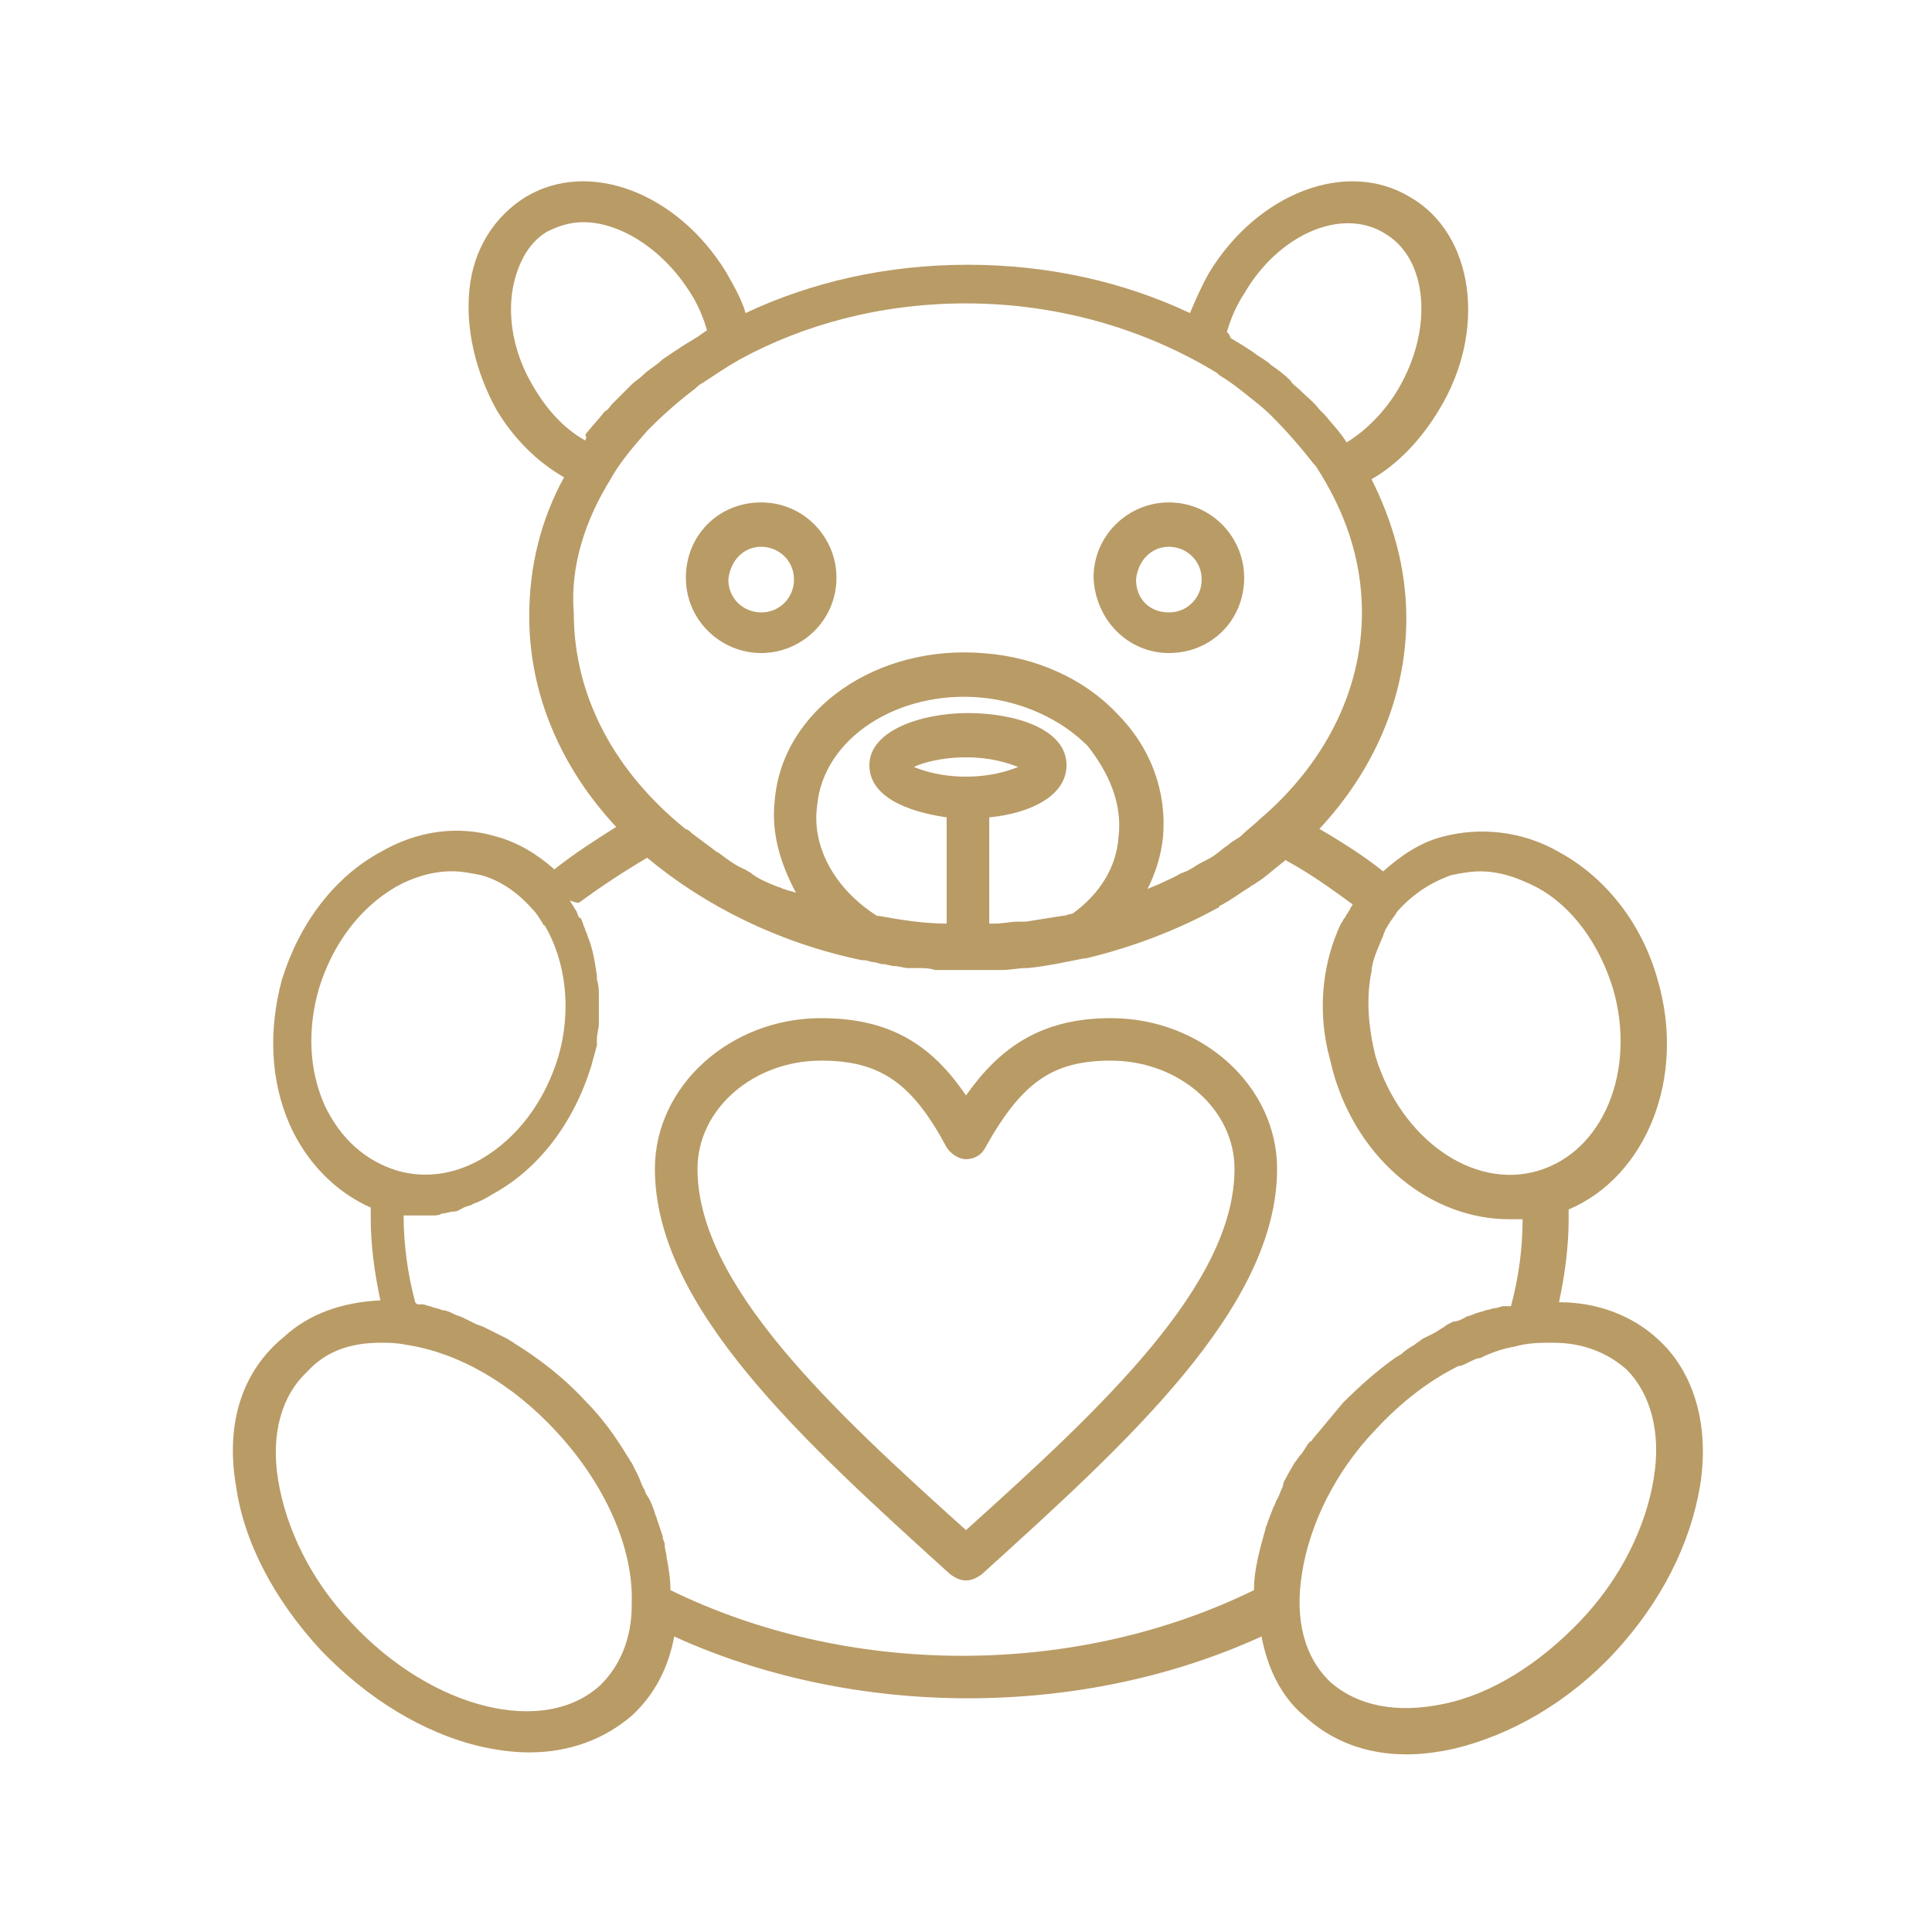 <?xml version="1.0" encoding="UTF-8"?> <svg xmlns="http://www.w3.org/2000/svg" fill="#B99B66" width="100pt" height="100pt" version="1.1" viewBox="0 0 100 100"><g fill-rule="evenodd"><path d="m12.199 76.801c0.398 3 2 6 4.398 8.602 2.398 2.5 5.301 4.301 8.301 5 0.898 0.199 1.699 0.301 2.5 0.301 2.102 0 3.898-0.699 5.301-1.898 1.199-1.102 1.898-2.5 2.199-4.102 4.602 2.102 9.898 3.199 15.199 3.199 5.398 0 10.602-1.102 15.199-3.199 0.301 1.602 1 3.102 2.199 4.102 1.398 1.301 3.199 2 5.301 2 0.801 0 1.602-0.102 2.5-0.301 2.898-0.699 5.898-2.398 8.301-5 2.398-2.602 3.898-5.602 4.398-8.602 0.5-3.102-0.301-5.898-2.199-7.602-1.301-1.199-3.102-1.898-5.102-1.898 0.301-1.398 0.5-2.898 0.5-4.301v-0.5c4-1.699 6.102-6.801 4.602-11.898-0.801-2.898-2.699-5.301-5.102-6.602-1.898-1.102-4.102-1.301-6-0.801-1.199 0.301-2.199 1-3.102 1.801-1-0.801-2.102-1.5-3.301-2.199 2.801-3 4.5-6.801 4.5-10.898 0-2.602-0.699-5-1.801-7.199 1.398-0.801 2.602-2.102 3.5-3.602 2.5-4.102 1.801-9.102-1.5-11-3.301-2-7.898-0.199-10.398 3.898-0.398 0.699-0.699 1.398-1 2.102-3.398-1.602-7.301-2.5-11.5-2.5s-8.102 0.898-11.5 2.5c-0.199-0.699-0.602-1.398-1-2.102-2.5-4.102-7.102-5.898-10.398-3.898-1.602 1-2.699 2.699-2.898 4.801-0.199 2 0.301 4.199 1.398 6.199 0.898 1.5 2.102 2.699 3.5 3.5-1.199 2.199-1.801 4.602-1.801 7.199 0 4.102 1.699 7.898 4.5 10.898-1.102 0.699-2.199 1.398-3.199 2.199-0.898-0.801-1.898-1.398-3-1.699-2-0.602-4.102-0.301-6 0.801-2.398 1.301-4.199 3.699-5.102 6.602-0.699 2.602-0.602 5.199 0.398 7.5 0.898 2 2.398 3.5 4.199 4.301v0.5c0 1.5 0.199 2.898 0.5 4.301-2 0.102-3.699 0.699-5 1.898-2.191 1.797-2.992 4.496-2.492 7.598zm73.402-0.301c-0.398 2.5-1.699 5.199-3.801 7.398-2.102 2.199-4.602 3.801-7.102 4.301-2.398 0.5-4.398 0.102-5.801-1.102-1.398-1.301-1.898-3.301-1.5-5.699 0.398-2.5 1.699-5.199 3.801-7.398 1.301-1.398 2.699-2.5 4.301-3.301h0.102c0.301-0.102 0.602-0.301 0.898-0.398h0.102c0.602-0.301 1.199-0.5 1.801-0.602 0.699-0.199 1.301-0.199 2-0.199 1.5 0 2.801 0.5 3.801 1.398 1.195 1.203 1.797 3.203 1.398 5.602zm-10.5-31.199c0.5-0.102 1-0.199 1.5-0.199 1 0 1.898 0.301 2.898 0.801 1.898 1 3.301 3 4 5.301 1.199 4.199-0.5 8.398-3.898 9.398-3.398 1-7.102-1.699-8.398-5.898-0.398-1.602-0.5-3.102-0.199-4.5v-0.102c0.102-0.602 0.398-1.199 0.602-1.699 0-0.102 0.102-0.199 0.102-0.301 0.102-0.102 0.102-0.199 0.199-0.301 0.102-0.199 0.301-0.398 0.398-0.602 0.797-0.898 1.695-1.5 2.797-1.898zm-11.602-28.102c0.199-0.699 0.5-1.398 0.898-2 1.801-3.102 5.102-4.5 7.301-3.102 2.199 1.301 2.5 4.898 0.699 8-0.699 1.199-1.699 2.199-2.699 2.801-0.301-0.5-0.699-0.898-1.102-1.398-0.102-0.102-0.199-0.199-0.301-0.301-0.301-0.398-0.699-0.699-1-1-0.199-0.199-0.398-0.301-0.5-0.5-0.301-0.301-0.699-0.602-1-0.801-0.199-0.199-0.398-0.301-0.699-0.5-0.398-0.301-0.898-0.602-1.398-0.898-0.098-0.301-0.199-0.301-0.199-0.301zm-33.199 5.602c-1.102-0.602-2-1.602-2.699-2.801-0.898-1.5-1.301-3.199-1.102-4.801 0.199-1.398 0.801-2.602 1.801-3.199 0.602-0.301 1.199-0.5 1.898-0.5 1.898 0 4.102 1.398 5.5 3.602 0.398 0.602 0.699 1.301 0.898 2-0.199 0.102-0.398 0.301-0.602 0.398-0.301 0.199-0.5 0.301-0.801 0.5-0.301 0.199-0.602 0.398-0.898 0.602-0.301 0.301-0.699 0.5-1 0.801-0.199 0.199-0.398 0.301-0.602 0.5l-1 1c-0.102 0.102-0.199 0.301-0.398 0.398-0.301 0.398-0.699 0.801-1 1.199 0.102 0.199 0.004 0.199 0.004 0.301zm1.301 2c0.5-0.898 1.199-1.699 1.898-2.5l0.199-0.199c0.699-0.699 1.5-1.398 2.301-2 0.102-0.102 0.199-0.199 0.398-0.301 0.602-0.398 1.199-0.801 1.898-1.199 3.301-1.801 7.301-2.898 11.699-2.898 4.898 0 9.398 1.398 13 3.602l0.102 0.102c0.5 0.301 0.898 0.602 1.398 1s0.898 0.699 1.301 1.102c0.801 0.801 1.5 1.602 2.199 2.5l0.102 0.102c1.5 2.301 2.398 4.801 2.398 7.602 0 4.102-2 7.898-5.301 10.699-0.301 0.301-0.602 0.5-0.898 0.801-0.199 0.199-0.5 0.301-0.699 0.5-0.301 0.199-0.5 0.398-0.801 0.602-0.301 0.199-0.602 0.301-0.898 0.5-0.301 0.199-0.5 0.301-0.801 0.398-0.301 0.199-0.602 0.301-1 0.5-0.199 0.102-0.5 0.199-0.699 0.301 0.398-0.801 0.699-1.699 0.801-2.699 0.199-2.301-0.602-4.602-2.398-6.398-1.699-1.801-4.199-2.898-6.801-3.102-5.602-0.5-10.5 2.898-10.898 7.602-0.199 1.699 0.301 3.301 1.102 4.801-0.199-0.102-0.398-0.102-0.602-0.199-0.102 0-0.199-0.102-0.301-0.102-0.5-0.199-1-0.398-1.398-0.699-0.102-0.102-0.199-0.102-0.301-0.199-0.5-0.199-0.898-0.5-1.301-0.801-0.102-0.102-0.199-0.102-0.301-0.199-0.398-0.301-0.801-0.602-1.199-0.898-0.102-0.102-0.199-0.199-0.301-0.199-3.602-2.898-5.801-6.801-5.801-11.199-0.199-2.418 0.602-4.82 1.902-6.918zm18.398 15.398c-1.301 0-2.199-0.301-2.699-0.5 0.398-0.199 1.398-0.5 2.699-0.5s2.199 0.301 2.699 0.5c-0.5 0.199-1.398 0.5-2.699 0.5zm7.898 3.102c-0.102 1.602-1 3-2.398 4-0.199 0-0.301 0.102-0.5 0.102-0.602 0.102-1.301 0.199-1.898 0.301h-0.398c-0.398 0-0.801 0.102-1.199 0.102h-0.301v-5.5c2.102-0.199 4-1.102 4-2.699 0-1.898-2.699-2.699-5.102-2.699-2.398 0-5.102 0.898-5.102 2.699 0 1.602 1.898 2.398 4 2.699v5.5c-1.199 0-2.398-0.199-3.5-0.398h-0.102c-2.199-1.398-3.398-3.602-3.102-5.699 0.301-3.5 4.199-6 8.5-5.602 2.102 0.199 4.102 1.102 5.5 2.5 1.102 1.395 1.805 2.996 1.602 4.695zm-27.898 3.398c1.102-0.801 2.301-1.602 3.5-2.301 3 2.5 6.801 4.398 11.102 5.301h0.102c0.199 0 0.398 0.102 0.5 0.102 0.199 0 0.301 0.102 0.5 0.102s0.398 0.102 0.602 0.102c0.199 0 0.5 0.102 0.699 0.102h0.5c0.301 0 0.602 0 0.898 0.102h0.398 1.301 1.398 0.301c0.5 0 0.898-0.102 1.301-0.102h0.102c1-0.102 1.898-0.301 2.898-0.5h0.102c2.5-0.602 4.801-1.5 6.801-2.602 0 0 0.102 0 0.102-0.102 0.602-0.301 1.102-0.699 1.602-1 0.102-0.102 0.199-0.102 0.301-0.199 0.5-0.301 0.898-0.699 1.301-1 0.102-0.102 0.199-0.102 0.199-0.199 1.301 0.699 2.398 1.5 3.5 2.301 0 0.102-0.102 0.102-0.102 0.199-0.102 0.199-0.199 0.301-0.301 0.5-0.102 0.102-0.102 0.199-0.199 0.301-0.898 1.898-1.199 4.199-0.699 6.5 0.102 0.398 0.199 0.801 0.301 1.199 1.301 4.602 5.102 7.602 9.102 7.602h0.699c0 1.5-0.199 3-0.602 4.5h-0.199-0.199c-0.102 0-0.301 0.102-0.398 0.102-0.199 0-0.301 0.102-0.5 0.102-0.199 0.102-0.398 0.102-0.602 0.199-0.199 0.102-0.398 0.102-0.5 0.199-0.199 0.102-0.398 0.199-0.602 0.199-0.199 0.102-0.398 0.199-0.5 0.301-0.199 0.102-0.301 0.199-0.5 0.301-0.199 0.102-0.398 0.199-0.602 0.301-0.102 0.102-0.301 0.199-0.398 0.301-0.199 0.102-0.5 0.301-0.699 0.5-0.102 0-0.102 0.102-0.199 0.102-1 0.699-1.898 1.5-2.801 2.398-0.5 0.602-1 1.199-1.5 1.801-0.102 0.102-0.102 0.199-0.199 0.199-0.199 0.199-0.301 0.5-0.5 0.699-0.102 0.102-0.199 0.301-0.301 0.398-0.102 0.199-0.301 0.5-0.398 0.699-0.102 0.199-0.199 0.301-0.199 0.5-0.102 0.199-0.199 0.5-0.301 0.699-0.102 0.102-0.102 0.301-0.199 0.398-0.102 0.301-0.199 0.5-0.301 0.801 0 0.102-0.102 0.199-0.102 0.301-0.301 1.102-0.602 2.102-0.602 3.199-4.5 2.199-9.699 3.398-15.102 3.398-5.398 0-10.602-1.199-15.102-3.398 0-0.602-0.102-1.199-0.199-1.699 0-0.199-0.102-0.398-0.102-0.699 0-0.102-0.102-0.199-0.102-0.398-0.102-0.301-0.199-0.602-0.301-0.898 0-0.102-0.102-0.199-0.102-0.301-0.102-0.301-0.199-0.602-0.398-0.898-0.102-0.102-0.102-0.301-0.199-0.398-0.102-0.199-0.199-0.5-0.301-0.699s-0.199-0.398-0.301-0.602c-0.102-0.102-0.102-0.199-0.199-0.301-0.602-1-1.301-2-2.199-2.898-1.102-1.199-2.398-2.199-3.699-3-0.102-0.102-0.199-0.102-0.301-0.199-0.199-0.102-0.398-0.199-0.602-0.301-0.199-0.102-0.398-0.199-0.602-0.301-0.199-0.102-0.301-0.102-0.5-0.199-0.199-0.102-0.398-0.199-0.602-0.301-0.199-0.102-0.301-0.102-0.5-0.199-0.199-0.102-0.398-0.199-0.602-0.199-0.199-0.102-0.398-0.102-0.602-0.199-0.102 0-0.301-0.102-0.398-0.102h-0.199c-0.102 0-0.102 0-0.199-0.102-0.398-1.5-0.602-3-0.602-4.5h0.301 0.398 0.199 0.602c0.199 0 0.301 0 0.5-0.102 0.199 0 0.398-0.102 0.602-0.102 0.199 0 0.301-0.102 0.5-0.199 0.199-0.102 0.398-0.102 0.5-0.199 0.301-0.102 0.699-0.301 1-0.5 2.398-1.301 4.199-3.699 5.102-6.602 0.102-0.398 0.199-0.699 0.301-1.102v-0.301c0-0.301 0.102-0.602 0.102-0.801v-0.301-0.898-0.199c0-0.301 0-0.602-0.102-0.898v-0.199c-0.102-0.699-0.199-1.398-0.5-2.102 0-0.102-0.102-0.199-0.102-0.301-0.102-0.199-0.102-0.301-0.199-0.5 0 0 0-0.102-0.102-0.102-0.102-0.102-0.102-0.301-0.199-0.398-0.102-0.199-0.199-0.301-0.301-0.5 0.504 0.195 0.504 0.094 0.504 0.094zm-13.199 10.5c-0.801-1.801-0.898-3.898-0.301-6 0.699-2.301 2.102-4.199 4-5.301 0.898-0.5 1.898-0.801 2.898-0.801 0.5 0 1 0.102 1.5 0.199 1.102 0.301 2 1 2.699 1.801 0.199 0.199 0.301 0.398 0.5 0.699 0 0 0 0.102 0.102 0.102 1.102 1.898 1.398 4.398 0.699 6.801-0.699 2.301-2.102 4.199-4 5.301-1.398 0.801-2.898 1-4.301 0.602-1.699-0.5-2.996-1.703-3.797-3.402zm2.898 12.301c0.398 0 0.801 0 1.301 0.102 2.699 0.398 5.5 2 7.801 4.5 2.5 2.699 4 6 3.898 8.898v0.102c0 1.699-0.602 3.102-1.602 4.102-2.898 2.699-8.699 1.301-12.898-3.199-2.102-2.199-3.398-4.898-3.801-7.398-0.398-2.398 0.199-4.398 1.5-5.602 1-1.105 2.301-1.504 3.801-1.504z"></path><path d="m39.398 33.801c2.102 0 3.898-1.699 3.898-3.898 0-2.102-1.699-3.898-3.898-3.898-2.199 0-3.898 1.699-3.898 3.898 0 2.199 1.801 3.898 3.898 3.898zm0-5.5c0.898 0 1.699 0.699 1.699 1.699 0 0.898-0.699 1.699-1.699 1.699-0.898 0-1.699-0.699-1.699-1.699 0.102-1 0.801-1.699 1.699-1.699z"></path><path d="m60.5 33.801c2.199 0 3.898-1.699 3.898-3.898 0-2.102-1.699-3.898-3.898-3.898-2.102 0-3.898 1.699-3.898 3.898 0.098 2.199 1.797 3.898 3.898 3.898zm0-5.5c0.898 0 1.699 0.699 1.699 1.699 0 0.898-0.699 1.699-1.699 1.699s-1.699-0.699-1.699-1.699c0.098-1 0.801-1.699 1.699-1.699z"></path><path d="m49.199 81.5c0.301 0.199 0.5 0.301 0.801 0.301s0.5-0.102 0.801-0.301c7.5-6.801 15.301-13.801 15.301-21 0-4.301-3.898-7.801-8.602-7.801-3.699 0-5.801 1.602-7.5 4-1.699-2.5-3.801-4-7.5-4-4.699 0-8.602 3.5-8.602 7.801 0 7.199 7.801 14.199 15.301 21zm-6.699-26.602c3 0 4.699 1.102 6.5 4.5 0.199 0.301 0.602 0.602 1 0.602s0.801-0.199 1-0.602c1.898-3.398 3.5-4.5 6.5-4.5 3.5 0 6.398 2.5 6.398 5.602 0 6-6.898 12.398-13.898 18.699-6.898-6.199-13.898-12.699-13.898-18.699 0-3.102 2.898-5.602 6.398-5.602z"></path></g></svg> 